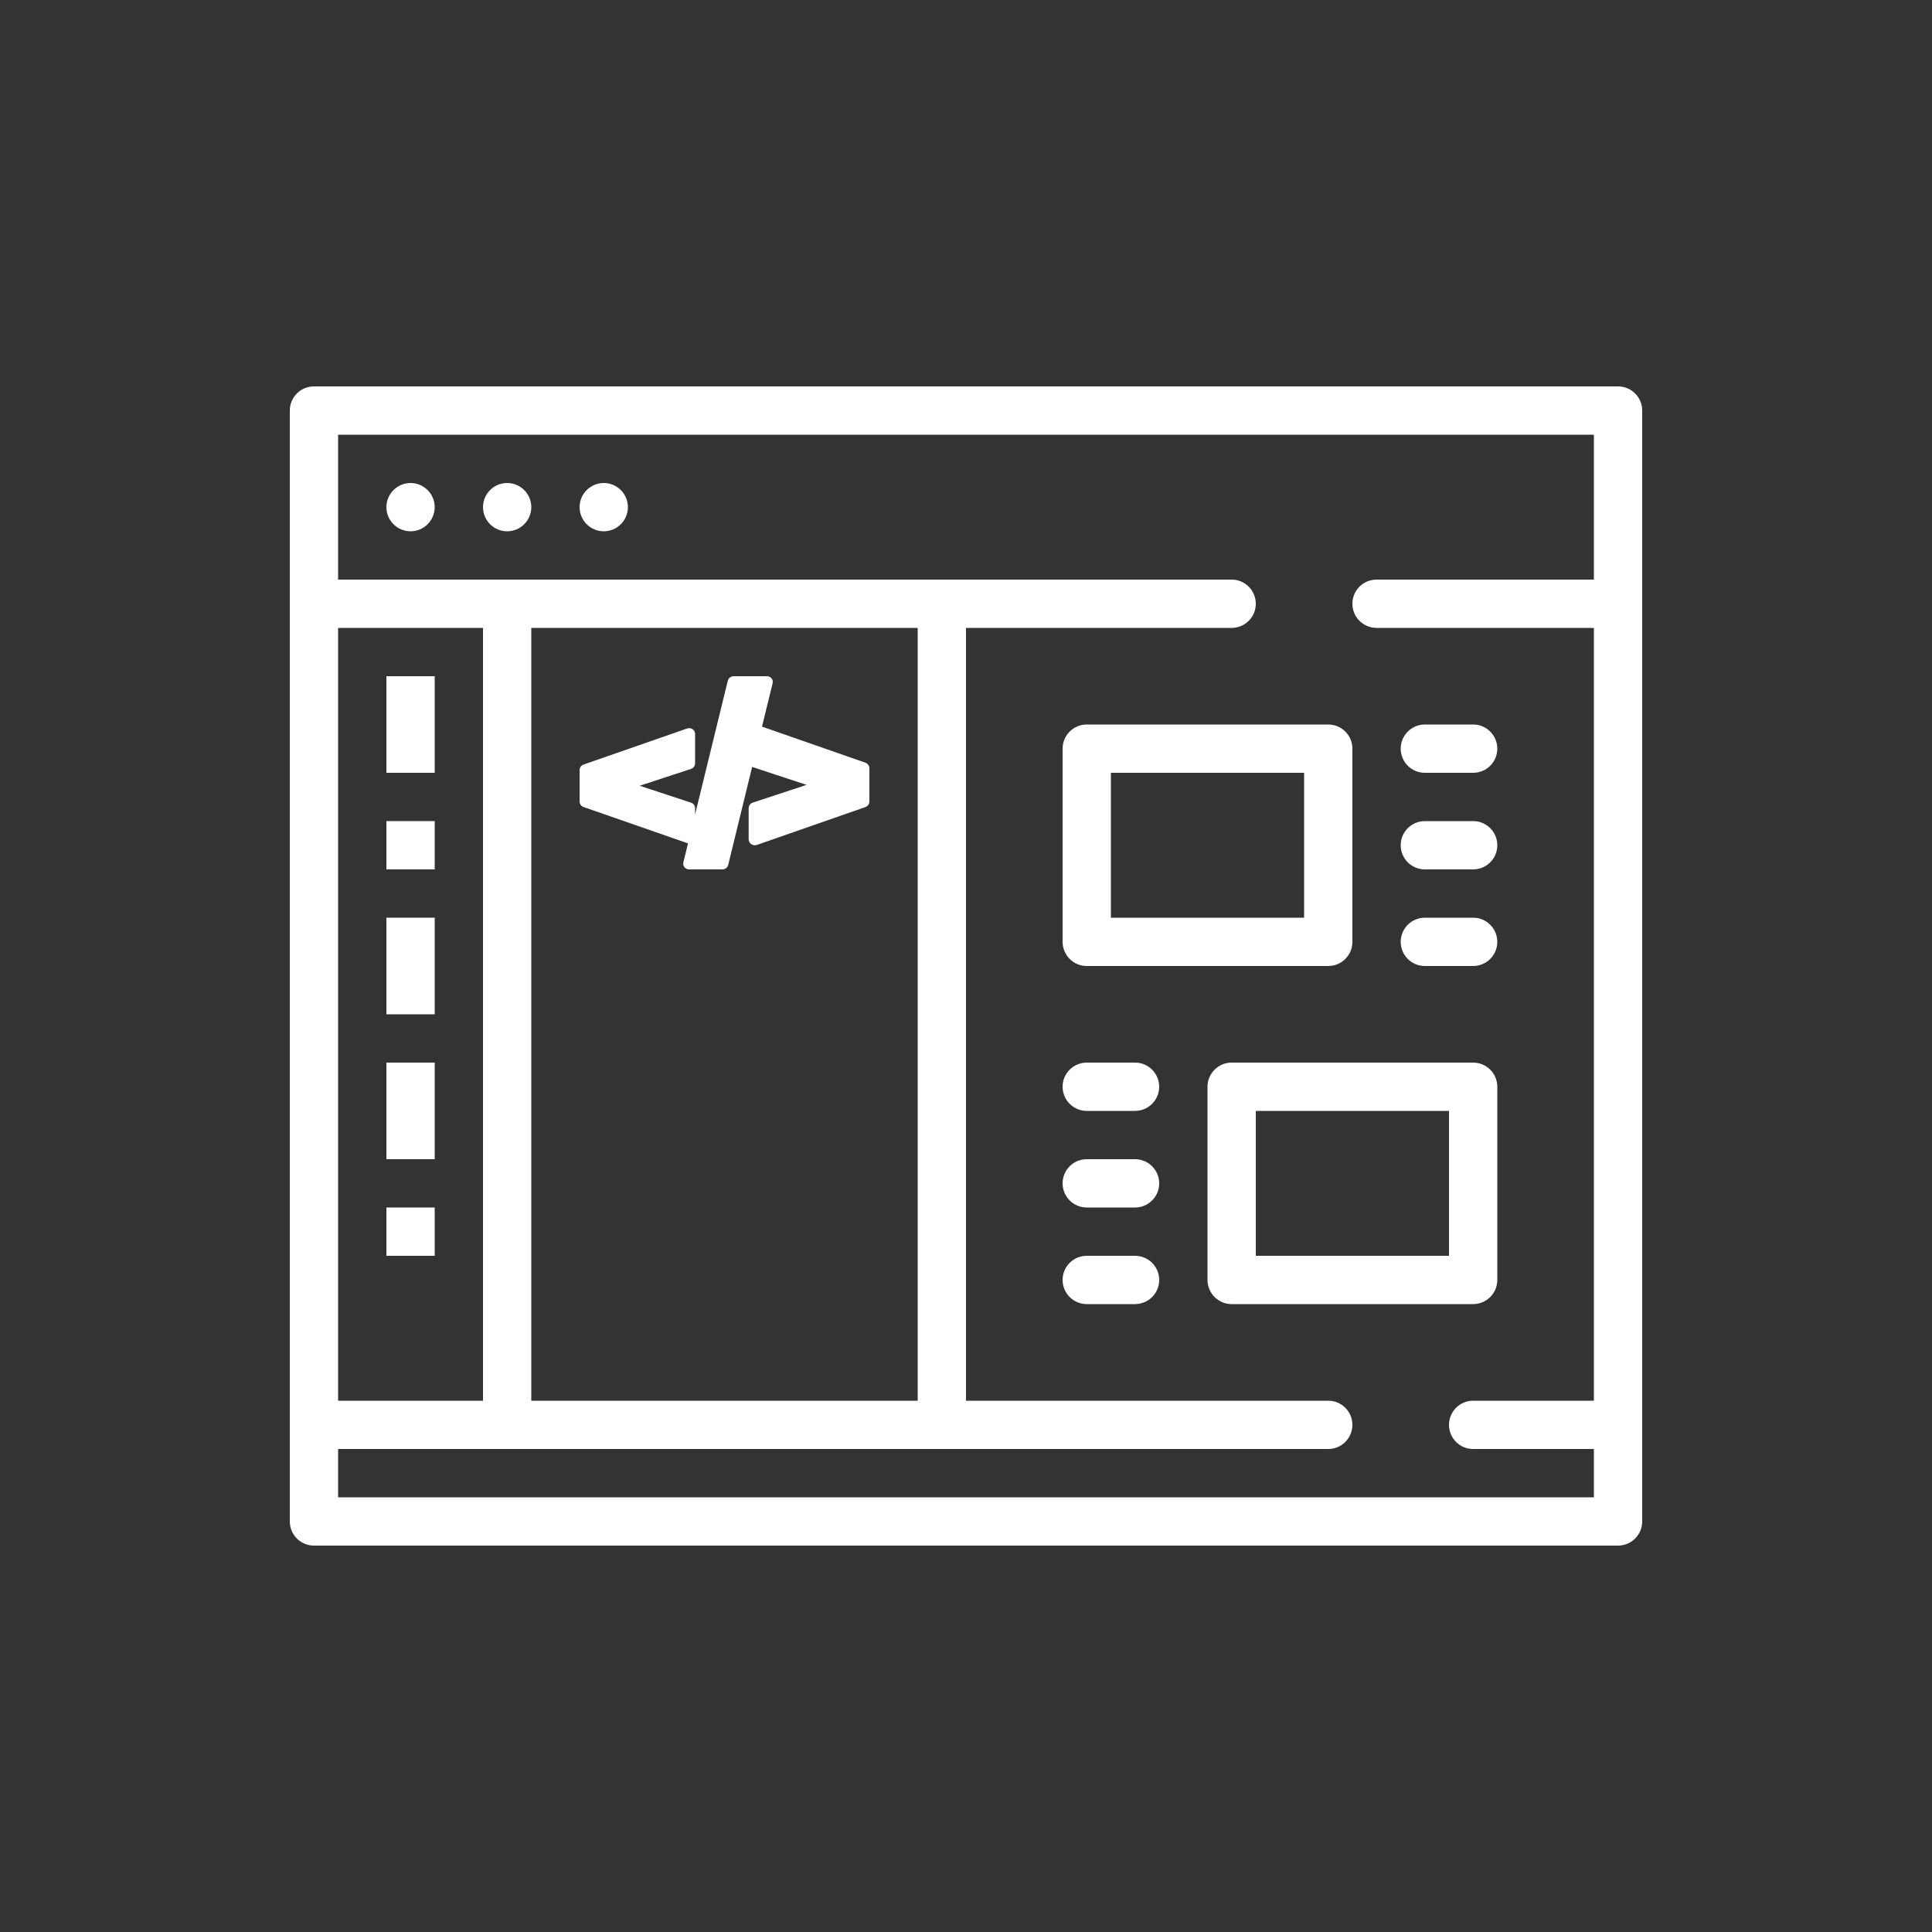 <?xml version="1.0" encoding="UTF-8"?> <svg xmlns="http://www.w3.org/2000/svg" width="80" height="80" viewBox="0 0 80 80" fill="none"><rect x="0" y="0" width="80" height="80" fill="#333333" stroke="none"/> <path fill-rule="evenodd" clip-rule="evenodd" d="M55 30H45C44.448 30 44 30.448 44 31V39C44 39.552 44.448 40 45 40H55C55.552 40 56 39.552 56 39V31C56 30.448 55.552 30 55 30ZM54 32V38H46V32H54Z" fill="white"></path> <path fill-rule="evenodd" clip-rule="evenodd" d="M62 45C62 44.448 61.552 44 61 44H51C50.448 44 50 44.448 50 45V53C50 53.552 50.448 54 51 54H61C61.552 54 62 53.552 62 53V45ZM60 46V52H52V46H60Z" fill="white"></path> <path d="M61 30C61.552 30 62 30.448 62 31C62 31.513 61.614 31.936 61.117 31.993L61 32H59C58.448 32 58 31.552 58 31C58 30.487 58.386 30.064 58.883 30.007L59 30H61Z" fill="white"></path> <path d="M62 35C62 34.448 61.552 34 61 34H59L58.883 34.007C58.386 34.065 58 34.487 58 35C58 35.552 58.448 36 59 36H61L61.117 35.993C61.614 35.935 62 35.513 62 35Z" fill="white"></path> <path d="M61 38C61.552 38 62 38.448 62 39C62 39.513 61.614 39.935 61.117 39.993L61 40H59C58.448 40 58 39.552 58 39C58 38.487 58.386 38.065 58.883 38.007L59 38H61Z" fill="white"></path> <path d="M48 45C48 44.448 47.552 44 47 44H45L44.883 44.007C44.386 44.065 44 44.487 44 45C44 45.552 44.448 46 45 46H47L47.117 45.993C47.614 45.935 48 45.513 48 45Z" fill="white"></path> <path d="M47 48C47.552 48 48 48.448 48 49C48 49.513 47.614 49.935 47.117 49.993L47 50H45C44.448 50 44 49.552 44 49C44 48.487 44.386 48.065 44.883 48.007L45 48H47Z" fill="white"></path> <path d="M48 53C48 52.448 47.552 52 47 52H45L44.883 52.007C44.386 52.065 44 52.487 44 53C44 53.552 44.448 54 45 54H47L47.117 53.993C47.614 53.935 48 53.513 48 53Z" fill="white"></path> <path d="M16 21C16 21.551 16.449 22 17 22C17.551 22 18 21.551 18 21C18 20.449 17.551 20 17 20C16.449 20 16 20.449 16 21Z" fill="white"></path> <path d="M21 22C20.449 22 20 21.551 20 21C20 20.449 20.449 20 21 20C21.551 20 22 20.449 22 21C22 21.551 21.551 22 21 22Z" fill="white"></path> <path d="M24 21C24 21.551 24.449 22 25 22C25.551 22 26 21.551 26 21C26 20.449 25.551 20 25 20C24.449 20 24 20.449 24 21Z" fill="white"></path> <path d="M32 28.234C32 28.108 31.893 28 31.754 28H30.378L30.311 28.009C30.227 28.031 30.159 28.096 30.138 28.182L28.781 33.728L28.782 33.46L28.774 33.401L28.752 33.347C28.724 33.297 28.676 33.257 28.616 33.237L26.487 32.537L28.616 31.838L28.671 31.812C28.739 31.77 28.782 31.696 28.782 31.616V30.387L28.774 30.328C28.74 30.198 28.593 30.117 28.452 30.165L24.162 31.659L24.108 31.686C24.041 31.729 24 31.801 24 31.881V33.195L24.008 33.253C24.027 33.327 24.084 33.389 24.162 33.416L28.452 34.91L28.49 34.919L28.297 35.711L28.29 35.766C28.291 35.892 28.398 36 28.536 36H29.913L29.979 35.991C30.064 35.969 30.131 35.904 30.152 35.818L31.145 31.756C31.154 31.761 31.164 31.764 31.174 31.767L33.399 32.5L31.174 33.233L31.116 33.26C31.045 33.305 31 33.382 31 33.466V34.753L31.008 34.815C31.044 34.951 31.198 35.036 31.345 34.985L35.831 33.42L35.887 33.392C35.957 33.347 36 33.271 36 33.188V31.811L35.992 31.751C35.972 31.673 35.912 31.608 35.831 31.58L31.553 30.088L31.993 28.289L32 28.234Z" fill="white"></path> <path d="M16 32V28H18V32H16Z" fill="white"></path> <path d="M16 36V34H18V36H16Z" fill="white"></path> <path d="M18 42V38H16V42H18Z" fill="white"></path> <path d="M16 48V44H18V48H16Z" fill="white"></path> <path d="M18 52V50H16V52H18Z" fill="white"></path> <path fill-rule="evenodd" clip-rule="evenodd" d="M67 16H13C12.448 16 12 16.448 12 17V63C12 63.552 12.448 64 13 64H67C67.552 64 68 63.552 68 63V17C68 16.448 67.552 16 67 16ZM61 58H66V26H57C56.448 26 56 25.552 56 25C56 24.487 56.386 24.064 56.883 24.007L57 24H66V18H14V24H51C51.552 24 52 24.448 52 25C52 25.513 51.614 25.936 51.117 25.993L51 26H40V58H55C55.552 58 56 58.448 56 59C56 59.513 55.614 59.935 55.117 59.993L55 60H14V62H66V60H61C60.448 60 60 59.552 60 59C60 58.487 60.386 58.065 60.883 58.007L61 58ZM22 58H38V26H22V58ZM14 26H20V58H14V26Z" fill="white"></path> </svg> 